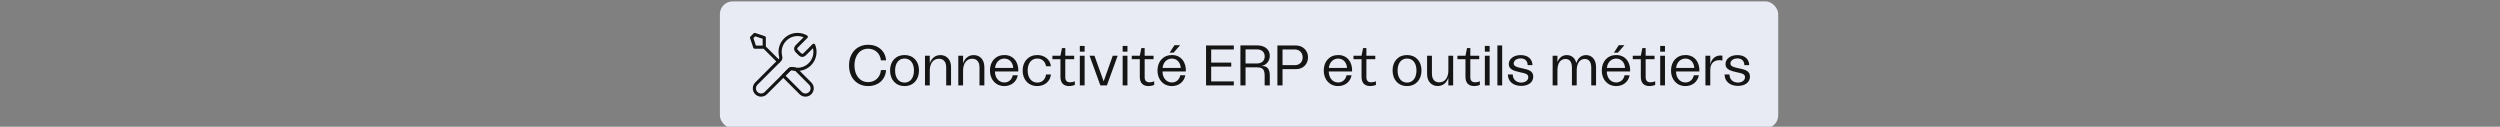 <svg width="789" height="40" viewBox="0 0 789 40" fill="none" xmlns="http://www.w3.org/2000/svg">
<rect x="0" y="0" width="789" height="40" fill="#808080" stroke="none"/>
<g clip-path="url(#clip0_9695_90277)">
<rect x="227.2" y="0.445" width="334" height="40" rx="4" fill="#E8EBF3"/>
<path d="M241.2 14.883L245.7 19.383M241.2 14.883H238.2L237.2 11.883L238.2 10.883L241.2 11.883V14.883ZM247.2 23.883L252.7 29.383C253.528 30.211 254.871 30.211 255.7 29.383C256.528 28.554 256.528 27.211 255.7 26.383L251.175 21.858C250.855 21.828 250.543 21.77 250.241 21.687C249.852 21.58 249.425 21.658 249.14 21.943L247.2 23.883Z" stroke="#151515" stroke-linecap="round" stroke-linejoin="round"/>
<path d="M254.459 11.624L251.831 14.251C251.435 14.648 251.237 14.845 251.163 15.074C251.098 15.275 251.098 15.491 251.163 15.692C251.237 15.92 251.435 16.118 251.831 16.514L252.069 16.751C252.465 17.148 252.663 17.346 252.891 17.42C253.092 17.485 253.308 17.485 253.509 17.42C253.737 17.346 253.935 17.148 254.331 16.751L256.789 14.293C257.054 14.938 257.2 15.643 257.2 16.383C257.2 19.42 254.738 21.883 251.7 21.883C251.334 21.883 250.976 21.847 250.63 21.779C250.144 21.683 249.901 21.635 249.753 21.65C249.597 21.665 249.519 21.689 249.381 21.763C249.25 21.833 249.119 21.964 248.857 22.226L241.7 29.383C240.872 30.211 239.528 30.211 238.7 29.383C237.872 28.554 237.872 27.211 238.7 26.383L245.857 19.226C246.119 18.964 246.25 18.833 246.32 18.702C246.394 18.564 246.418 18.486 246.433 18.33C246.448 18.182 246.4 17.939 246.304 17.453C246.236 17.107 246.2 16.749 246.2 16.383C246.2 13.345 248.662 10.883 251.7 10.883C252.706 10.883 253.648 11.153 254.459 11.624Z" stroke="#151515" stroke-linecap="round" stroke-linejoin="round"/>
<path d="M273.968 27.161C270.404 27.161 267.956 24.533 267.956 20.645C267.956 16.757 270.404 14.129 274.022 14.129C277.172 14.129 279.44 16.127 279.638 19.043H278.018C277.784 16.847 276.146 15.371 273.986 15.371C271.412 15.371 269.666 17.495 269.666 20.645C269.666 23.795 271.412 25.919 273.968 25.919C276.2 25.919 277.838 24.371 278.018 22.121H279.638C279.458 25.127 277.19 27.161 273.968 27.161ZM285.48 27.161C282.726 27.161 280.908 25.181 280.908 22.229C280.908 19.313 282.726 17.369 285.48 17.369C288.216 17.369 290.034 19.313 290.034 22.229C290.034 25.181 288.216 27.161 285.48 27.161ZM282.492 22.247C282.492 24.569 283.644 26.063 285.48 26.063C287.298 26.063 288.45 24.569 288.45 22.247C288.45 19.943 287.298 18.467 285.48 18.467C283.644 18.467 282.492 19.943 282.492 22.247ZM291.925 26.945V17.585H293.437V19.997C293.995 18.341 295.201 17.387 296.785 17.387C298.783 17.387 300.151 18.827 300.151 21.185V26.945H298.621V21.257C298.621 19.529 297.775 18.539 296.317 18.539C294.535 18.539 293.437 20.015 293.437 22.265V26.945H291.925ZM302.437 26.945V17.585H303.949V19.997C304.507 18.341 305.713 17.387 307.297 17.387C309.295 17.387 310.663 18.827 310.663 21.185V26.945H309.133V21.257C309.133 19.529 308.287 18.539 306.829 18.539C305.047 18.539 303.949 20.015 303.949 22.265V26.945H302.437ZM316.981 27.161C314.263 27.161 312.427 25.127 312.427 22.247C312.427 19.349 314.281 17.369 316.999 17.369C319.987 17.369 321.535 19.817 321.373 22.553H314.011C314.011 24.569 315.235 26.027 316.981 26.027C318.331 26.027 319.375 25.109 319.609 23.759H321.211C320.833 25.829 319.141 27.161 316.981 27.161ZM314.047 21.437H319.771C319.681 19.709 318.547 18.485 316.981 18.485C315.379 18.485 314.191 19.727 314.047 21.437ZM327.353 27.161C324.635 27.161 322.745 25.199 322.745 22.265C322.745 19.349 324.653 17.369 327.371 17.369C329.711 17.369 331.457 18.845 331.673 20.915H330.125C329.927 19.511 328.901 18.467 327.371 18.467C325.517 18.467 324.329 19.961 324.329 22.247C324.329 24.551 325.535 26.063 327.389 26.063C328.865 26.063 329.927 25.091 330.125 23.507H331.673C331.457 25.649 329.729 27.161 327.353 27.161ZM337.429 27.161C335.593 27.161 334.675 26.117 334.675 24.245V18.683H332.137V17.585H334.675L335.161 15.173H336.205V17.585H339.013V18.683H336.205V24.371C336.205 25.433 336.709 25.973 337.735 25.973C338.257 25.973 338.761 25.865 339.211 25.631V26.819C338.635 27.035 338.041 27.161 337.429 27.161ZM340.793 26.945V17.585H342.305V26.945H340.793ZM340.793 16.307V14.507H342.305V16.307H340.793ZM347.268 26.945L343.866 17.585H345.414L348.312 25.667L351.192 17.585H352.74L349.338 26.945H347.268ZM354.311 26.945V17.585H355.823V26.945H354.311ZM354.311 16.307V14.507H355.823V16.307H354.311ZM362.478 27.161C360.642 27.161 359.724 26.117 359.724 24.245V18.683H357.186V17.585H359.724L360.21 15.173H361.254V17.585H364.062V18.683H361.254V24.371C361.254 25.433 361.758 25.973 362.784 25.973C363.306 25.973 363.81 25.865 364.26 25.631V26.819C363.684 27.035 363.09 27.161 362.478 27.161ZM369.856 27.161C367.138 27.161 365.302 25.127 365.302 22.247C365.302 19.349 367.156 17.369 369.874 17.369C372.862 17.369 374.41 19.817 374.248 22.553H366.886C366.886 24.569 368.11 26.027 369.856 26.027C371.206 26.027 372.25 25.109 372.484 23.759H374.086C373.708 25.829 372.016 27.161 369.856 27.161ZM366.922 21.437H372.646C372.556 19.709 371.422 18.485 369.856 18.485C368.254 18.485 367.066 19.727 366.922 21.437ZM369.136 16.613L370.666 14.255H372.448L370.396 16.613H369.136ZM380.629 26.945V14.345H389.395V15.605H382.249V19.763H388.585V21.023H382.249V25.685H389.395V26.945H380.629ZM391.475 26.945V14.327H396.767C399.161 14.327 400.745 15.605 400.745 17.603C400.745 19.277 399.647 20.609 397.991 20.843H398.351C399.989 20.843 400.745 21.833 400.745 23.867V26.945H399.125V23.975C399.125 22.283 398.783 21.257 396.803 21.257H393.095V26.945H391.475ZM393.095 20.033H396.695C398.207 20.033 399.143 19.169 399.143 17.801C399.143 16.415 398.189 15.587 396.641 15.587H393.095V20.033ZM403.147 26.945V14.345H408.943C411.175 14.345 412.813 15.929 412.813 18.071C412.813 20.231 411.247 21.815 409.123 21.815H404.767V26.945H403.147ZM404.767 20.555H408.709C410.167 20.555 411.121 19.529 411.121 18.089C411.121 16.649 410.113 15.605 408.619 15.605H404.767V20.555ZM422.327 27.161C419.609 27.161 417.773 25.127 417.773 22.247C417.773 19.349 419.627 17.369 422.345 17.369C425.333 17.369 426.881 19.817 426.719 22.553H419.357C419.357 24.569 420.581 26.027 422.327 26.027C423.677 26.027 424.721 25.109 424.955 23.759H426.557C426.179 25.829 424.487 27.161 422.327 27.161ZM419.393 21.437H425.117C425.027 19.709 423.893 18.485 422.327 18.485C420.725 18.485 419.537 19.727 419.393 21.437ZM432.456 27.161C430.62 27.161 429.702 26.117 429.702 24.245V18.683H427.164V17.585H429.702L430.188 15.173H431.232V17.585H434.04V18.683H431.232V24.371C431.232 25.433 431.736 25.973 432.762 25.973C433.284 25.973 433.788 25.865 434.238 25.631V26.819C433.662 27.035 433.068 27.161 432.456 27.161ZM444.069 27.161C441.315 27.161 439.497 25.181 439.497 22.229C439.497 19.313 441.315 17.369 444.069 17.369C446.805 17.369 448.623 19.313 448.623 22.229C448.623 25.181 446.805 27.161 444.069 27.161ZM441.081 22.247C441.081 24.569 442.233 26.063 444.069 26.063C445.887 26.063 447.039 24.569 447.039 22.247C447.039 19.943 445.887 18.467 444.069 18.467C442.233 18.467 441.081 19.943 441.081 22.247ZM458.615 17.585V26.945H457.103V24.533C456.545 26.189 455.339 27.143 453.755 27.143C451.757 27.143 450.389 25.703 450.389 23.345V17.585H451.919V23.273C451.919 25.001 452.765 25.991 454.223 25.991C456.005 25.991 457.103 24.515 457.103 22.265V17.585H458.615ZM465.257 27.161C463.421 27.161 462.503 26.117 462.503 24.245V18.683H459.965V17.585H462.503L462.989 15.173H464.033V17.585H466.841V18.683H464.033V24.371C464.033 25.433 464.537 25.973 465.563 25.973C466.085 25.973 466.589 25.865 467.039 25.631V26.819C466.463 27.035 465.869 27.161 465.257 27.161ZM468.621 26.945V17.585H470.133V26.945H468.621ZM468.621 16.307V14.507H470.133V16.307H468.621ZM472.576 26.945V14.345H474.088V26.945H472.576ZM480.095 27.107C477.467 27.107 475.883 25.595 475.883 23.507H477.431C477.431 25.217 478.727 26.063 480.095 26.063C481.193 26.063 482.327 25.487 482.327 24.353C482.327 23.399 481.517 23.183 479.753 22.805C477.791 22.373 476.171 21.905 476.171 20.231C476.171 18.611 477.665 17.387 479.933 17.387C482.381 17.387 483.641 18.809 483.641 20.555H482.129C482.111 19.259 481.319 18.431 479.915 18.431C478.601 18.431 477.719 19.187 477.719 20.015C477.719 20.987 478.853 21.239 480.419 21.563C482.399 21.977 483.893 22.391 483.893 24.173C483.893 26.027 482.273 27.107 480.095 27.107ZM502.2 21.311C502.2 19.457 501.372 18.611 500.166 18.611C498.528 18.611 497.61 20.033 497.61 22.229V26.945H496.098V21.311C496.098 19.457 495.288 18.611 494.064 18.611C492.426 18.611 491.526 20.033 491.526 22.229V26.945H490.014V17.585H491.526V19.601C492.066 18.197 493.074 17.387 494.496 17.387C495.936 17.387 497.124 18.269 497.484 19.943C497.988 18.323 499.05 17.387 500.562 17.387C502.344 17.387 503.712 18.719 503.712 21.167V26.945H502.2V21.311ZM510.077 27.161C507.359 27.161 505.523 25.127 505.523 22.247C505.523 19.349 507.377 17.369 510.095 17.369C513.083 17.369 514.631 19.817 514.469 22.553H507.107C507.107 24.569 508.331 26.027 510.077 26.027C511.427 26.027 512.471 25.109 512.705 23.759H514.307C513.929 25.829 512.237 27.161 510.077 27.161ZM507.143 21.437H512.867C512.777 19.709 511.643 18.485 510.077 18.485C508.475 18.485 507.287 19.727 507.143 21.437ZM509.357 16.613L510.887 14.255H512.669L510.617 16.613H509.357ZM520.593 27.161C518.757 27.161 517.839 26.117 517.839 24.245V18.683H515.301V17.585H517.839L518.325 15.173H519.369V17.585H522.177V18.683H519.369V24.371C519.369 25.433 519.873 25.973 520.899 25.973C521.421 25.973 521.925 25.865 522.375 25.631V26.819C521.799 27.035 521.205 27.161 520.593 27.161ZM523.957 26.945V17.585H525.469V26.945H523.957ZM523.957 16.307V14.507H525.469V16.307H523.957ZM531.926 27.161C529.208 27.161 527.372 25.127 527.372 22.247C527.372 19.349 529.226 17.369 531.944 17.369C534.932 17.369 536.48 19.817 536.318 22.553H528.956C528.956 24.569 530.18 26.027 531.926 26.027C533.276 26.027 534.32 25.109 534.554 23.759H536.156C535.778 25.829 534.086 27.161 531.926 27.161ZM528.992 21.437H534.716C534.626 19.709 533.492 18.485 531.926 18.485C530.324 18.485 529.136 19.727 528.992 21.437ZM538.231 26.945V17.585H539.761V20.285C540.193 18.593 541.309 17.513 543.037 17.513C543.235 17.513 543.433 17.531 543.595 17.567V19.115C543.289 19.025 542.929 18.989 542.641 18.989C541.021 18.989 539.761 19.925 539.761 22.013V26.945H538.231ZM548.492 27.107C545.864 27.107 544.28 25.595 544.28 23.507H545.828C545.828 25.217 547.124 26.063 548.492 26.063C549.59 26.063 550.724 25.487 550.724 24.353C550.724 23.399 549.914 23.183 548.15 22.805C546.188 22.373 544.568 21.905 544.568 20.231C544.568 18.611 546.062 17.387 548.33 17.387C550.778 17.387 552.038 18.809 552.038 20.555H550.526C550.508 19.259 549.716 18.431 548.312 18.431C546.998 18.431 546.116 19.187 546.116 20.015C546.116 20.987 547.25 21.239 548.816 21.563C550.796 21.977 552.29 22.391 552.29 24.173C552.29 26.027 550.67 27.107 548.492 27.107Z" fill="#151515"/>
</g>
<defs>
<clipPath id="clip0_9695_90277">
<rect width="788.4" height="40" fill="white"/>
</clipPath>
</defs>
</svg>
